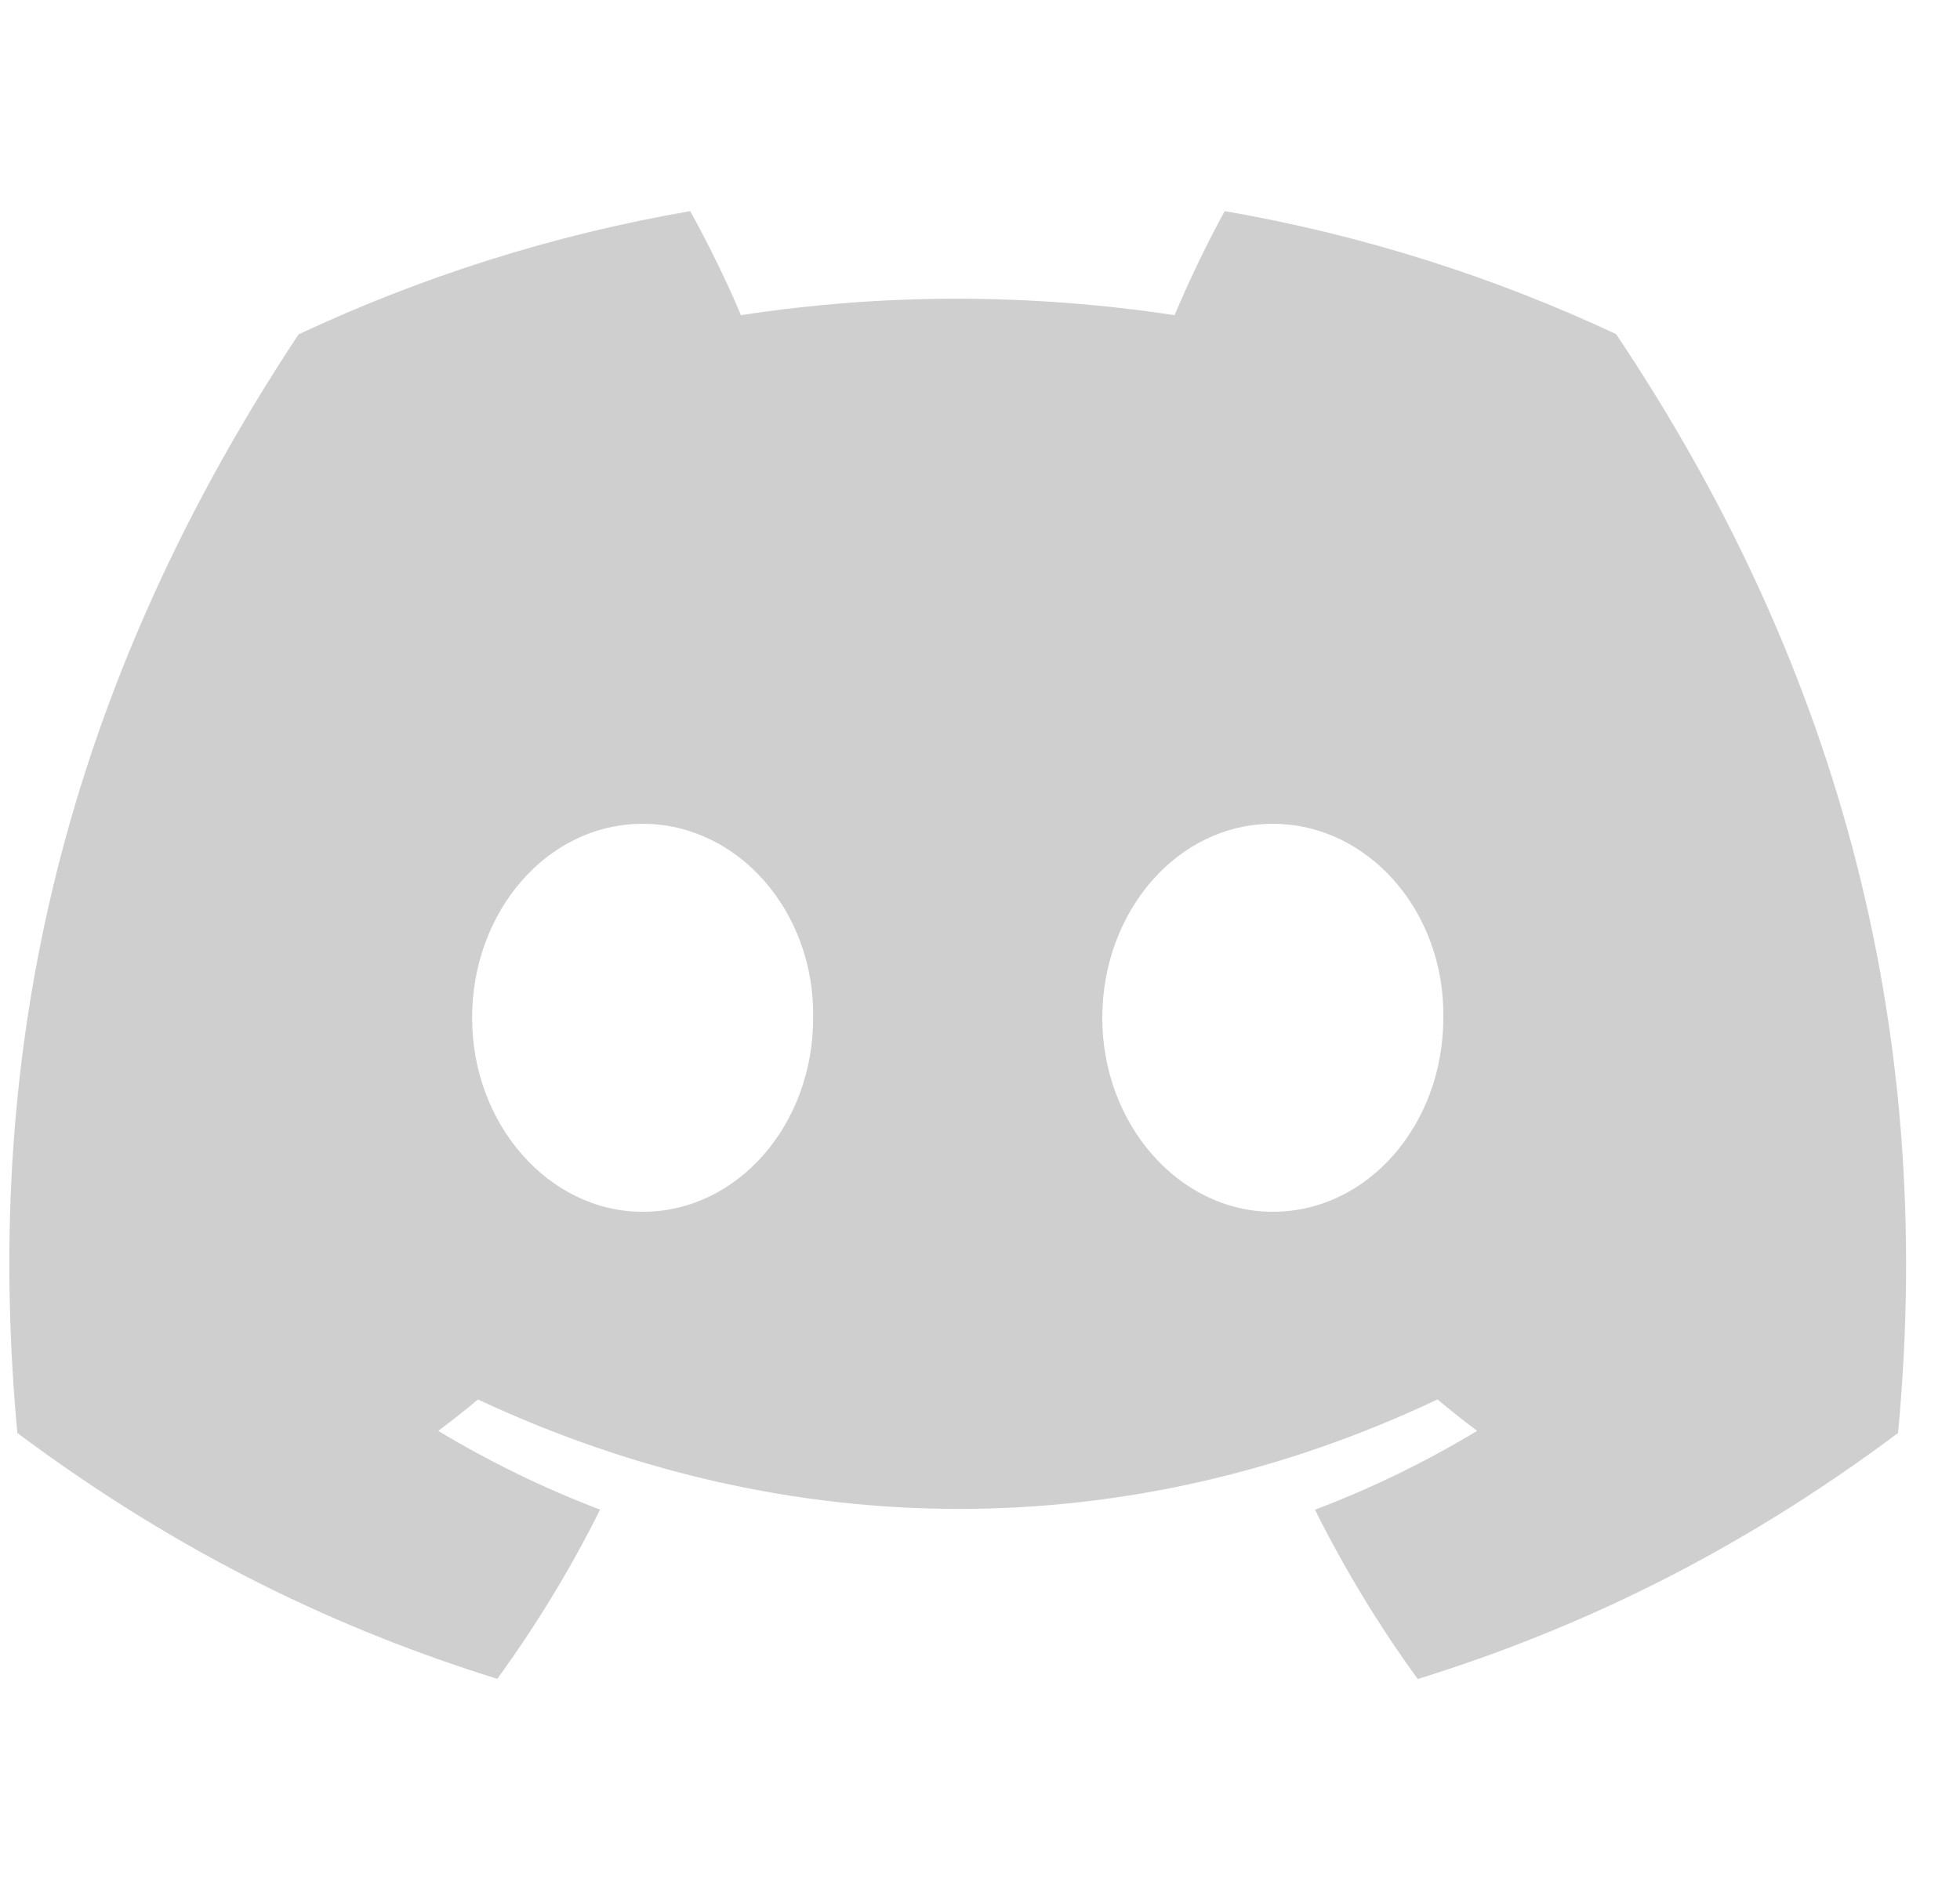<svg width="31" height="30" viewBox="0 0 31 30" fill="none" xmlns="http://www.w3.org/2000/svg">
<g clip-path="url(#clip0_2016_568)">
<path d="M25.56 5.285C23.618 4.376 21.542 3.716 19.371 3.34C19.104 3.822 18.793 4.47 18.578 4.986C16.27 4.639 13.984 4.639 11.719 4.986C11.504 4.47 11.185 3.822 10.916 3.34C8.743 3.716 6.664 4.379 4.722 5.29C0.806 11.209 -0.256 16.981 0.275 22.671C2.873 24.611 5.39 25.789 7.865 26.56C8.477 25.719 9.022 24.825 9.491 23.883C8.597 23.543 7.74 23.124 6.931 22.637C7.146 22.478 7.356 22.311 7.559 22.14C12.495 24.449 17.858 24.449 22.736 22.14C22.941 22.311 23.151 22.478 23.363 22.637C22.552 23.126 21.693 23.545 20.798 23.885C21.268 24.825 21.811 25.722 22.424 26.563C24.902 25.792 27.422 24.613 30.02 22.671C30.643 16.074 28.956 10.355 25.56 5.285ZM10.164 19.171C8.682 19.171 7.467 17.788 7.467 16.103C7.467 14.419 8.656 13.033 10.164 13.033C11.671 13.033 12.887 14.416 12.861 16.103C12.863 17.788 11.671 19.171 10.164 19.171ZM20.131 19.171C18.649 19.171 17.434 17.788 17.434 16.103C17.434 14.419 18.623 13.033 20.131 13.033C21.638 13.033 22.854 14.416 22.828 16.103C22.828 17.788 21.638 19.171 20.131 19.171Z" fill="#CFCFCF"/>
</g>
<defs>
<clipPath id="clip0_2016_568">
<rect width="30" height="30" fill="white" transform="translate(0.147)"/>
</clipPath>
</defs>
</svg>
